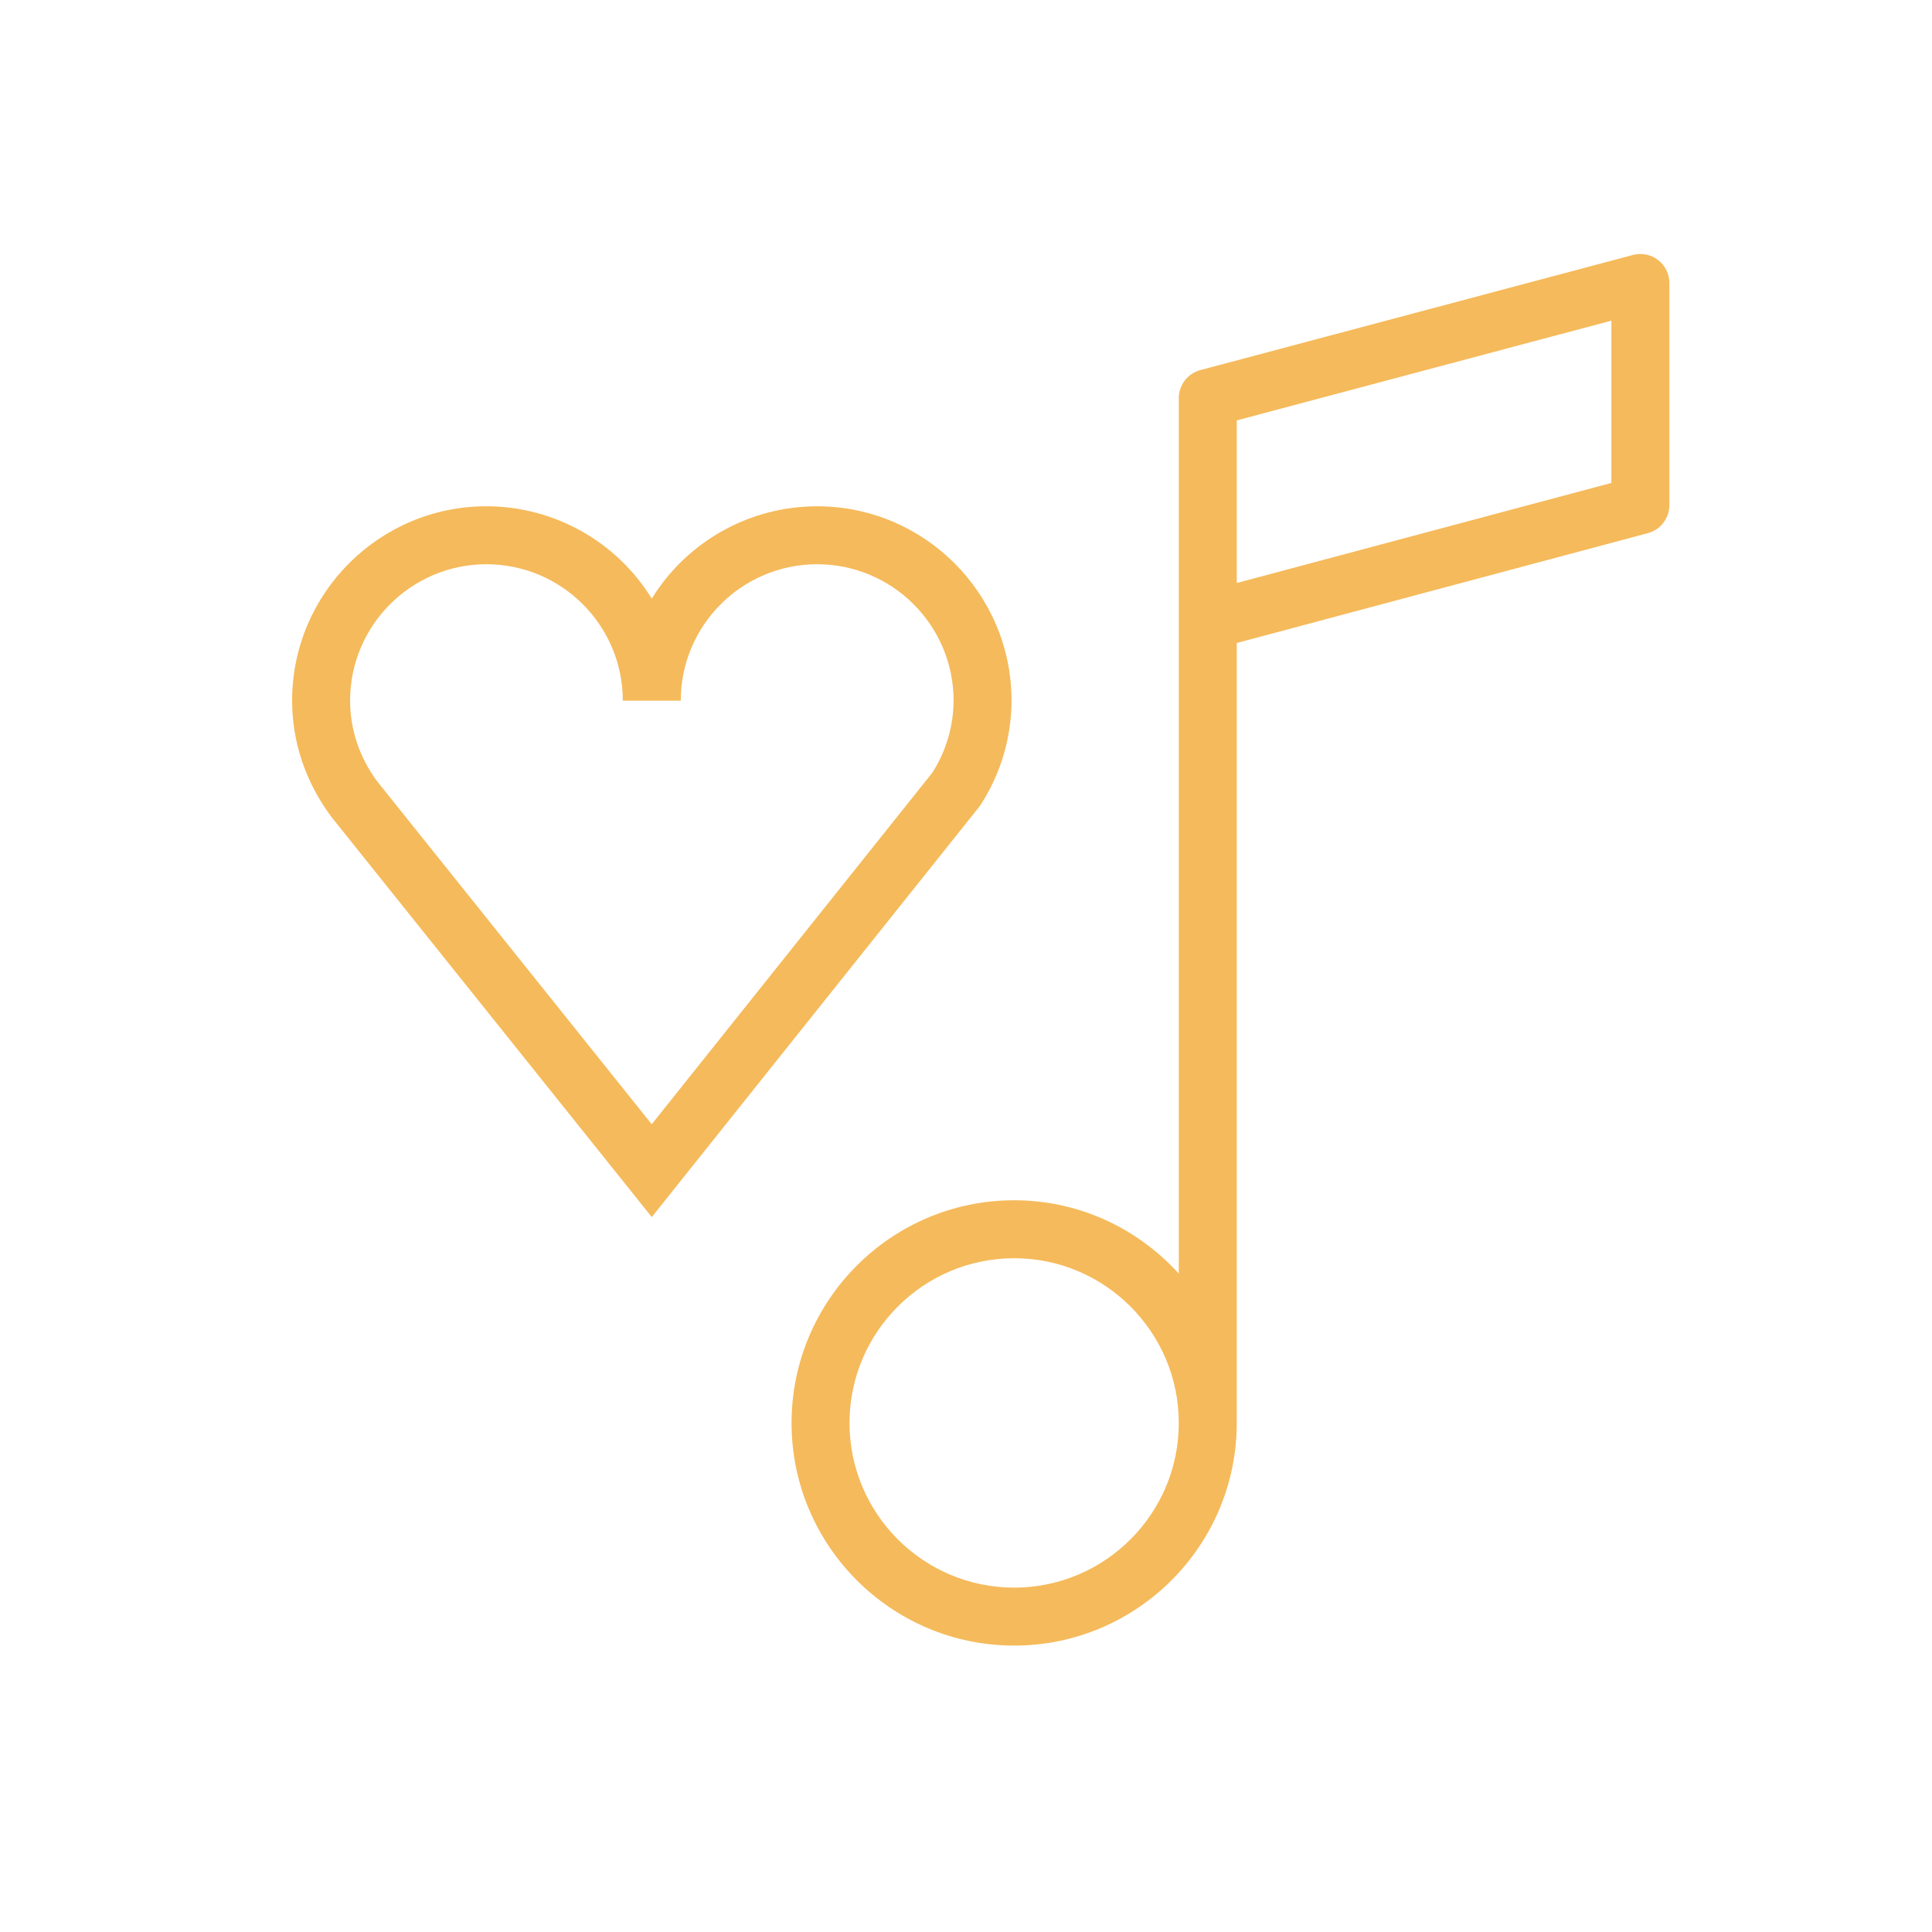 <?xml version="1.0" encoding="UTF-8"?> <svg xmlns="http://www.w3.org/2000/svg" viewBox="1950 2450 100 100" width="100" height="100"><path fill="#f5ba5b" stroke="none" fill-opacity="1" stroke-width="1" stroke-opacity="1" color="rgb(51, 51, 51)" fill-rule="evenodd" id="tSvge5c5603167" d="M 2035.82 2463.457 C 2035.45 2463.174 2034.97 2463.078 2034.52 2463.197 C 2027.056 2465.184 2019.592 2467.17 2012.128 2469.157 C 2011.471 2469.332 2011.014 2469.927 2011.014 2470.607 C 2011.014 2485.712 2011.014 2500.818 2011.014 2515.923 C 2008.905 2513.598 2005.871 2512.126 2002.493 2512.126 C 1996.14 2512.126 1990.971 2517.297 1990.971 2523.654 C 1990.971 2530.007 1996.14 2535.175 2002.493 2535.175 C 2008.846 2535.175 2014.014 2530.007 2014.014 2523.654 C 2014.014 2510.196 2014.014 2496.739 2014.014 2483.281 C 2021.107 2481.386 2028.2 2479.491 2035.293 2477.596 C 2035.949 2477.421 2036.406 2476.826 2036.406 2476.147 C 2036.406 2472.313 2036.406 2468.48 2036.406 2464.646C 2036.406 2464.18 2036.189 2463.741 2035.82 2463.457Z M 2002.493 2532.175 C 1997.794 2532.175 1993.971 2528.353 1993.971 2523.654 C 1993.971 2518.952 1997.794 2515.126 2002.493 2515.126 C 2007.192 2515.126 2011.014 2518.952 2011.014 2523.654C 2011.014 2528.353 2007.192 2532.175 2002.493 2532.175Z M 2033.406 2474.996 C 2026.942 2476.723 2020.478 2478.449 2014.014 2480.176 C 2014.014 2477.37 2014.014 2474.565 2014.014 2471.759 C 2020.478 2470.038 2026.942 2468.318 2033.406 2466.597C 2033.406 2469.397 2033.406 2472.196 2033.406 2474.996Z M 2000.753 2491.664 C 2001.795 2490.056 2002.352 2488.182 2002.357 2486.266 C 2002.357 2480.718 1997.842 2476.205 1992.293 2476.205 C 1988.804 2476.207 1985.566 2478.015 1983.735 2480.985 C 1981.904 2478.015 1978.665 2476.206 1975.176 2476.205 C 1969.631 2476.205 1965.12 2480.718 1965.12 2486.266 C 1965.12 2488.408 1965.809 2490.471 1967.148 2492.276 C 1972.677 2499.182 1978.207 2506.089 1983.736 2512.995 C 1989.378 2505.926 1995.02 2498.857 2000.662 2491.788C 2000.692 2491.747 2000.723 2491.705 2000.753 2491.664Z M 1998.268 2489.981 C 1993.423 2496.051 1988.578 2502.121 1983.733 2508.191 C 1978.997 2502.276 1974.261 2496.361 1969.525 2490.446 C 1968.607 2489.206 1968.121 2487.76 1968.121 2486.266 C 1968.121 2482.372 1971.286 2479.205 1975.177 2479.205 C 1979.07 2479.205 1982.236 2482.372 1982.236 2486.266 C 1983.236 2486.266 1984.236 2486.266 1985.236 2486.266 C 1985.236 2482.372 1988.402 2479.205 1992.294 2479.205 C 1996.19 2479.205 1999.358 2482.372 1999.358 2486.266C 1999.351 2487.582 1998.974 2488.87 1998.268 2489.981Z"></path><defs> </defs></svg> 
